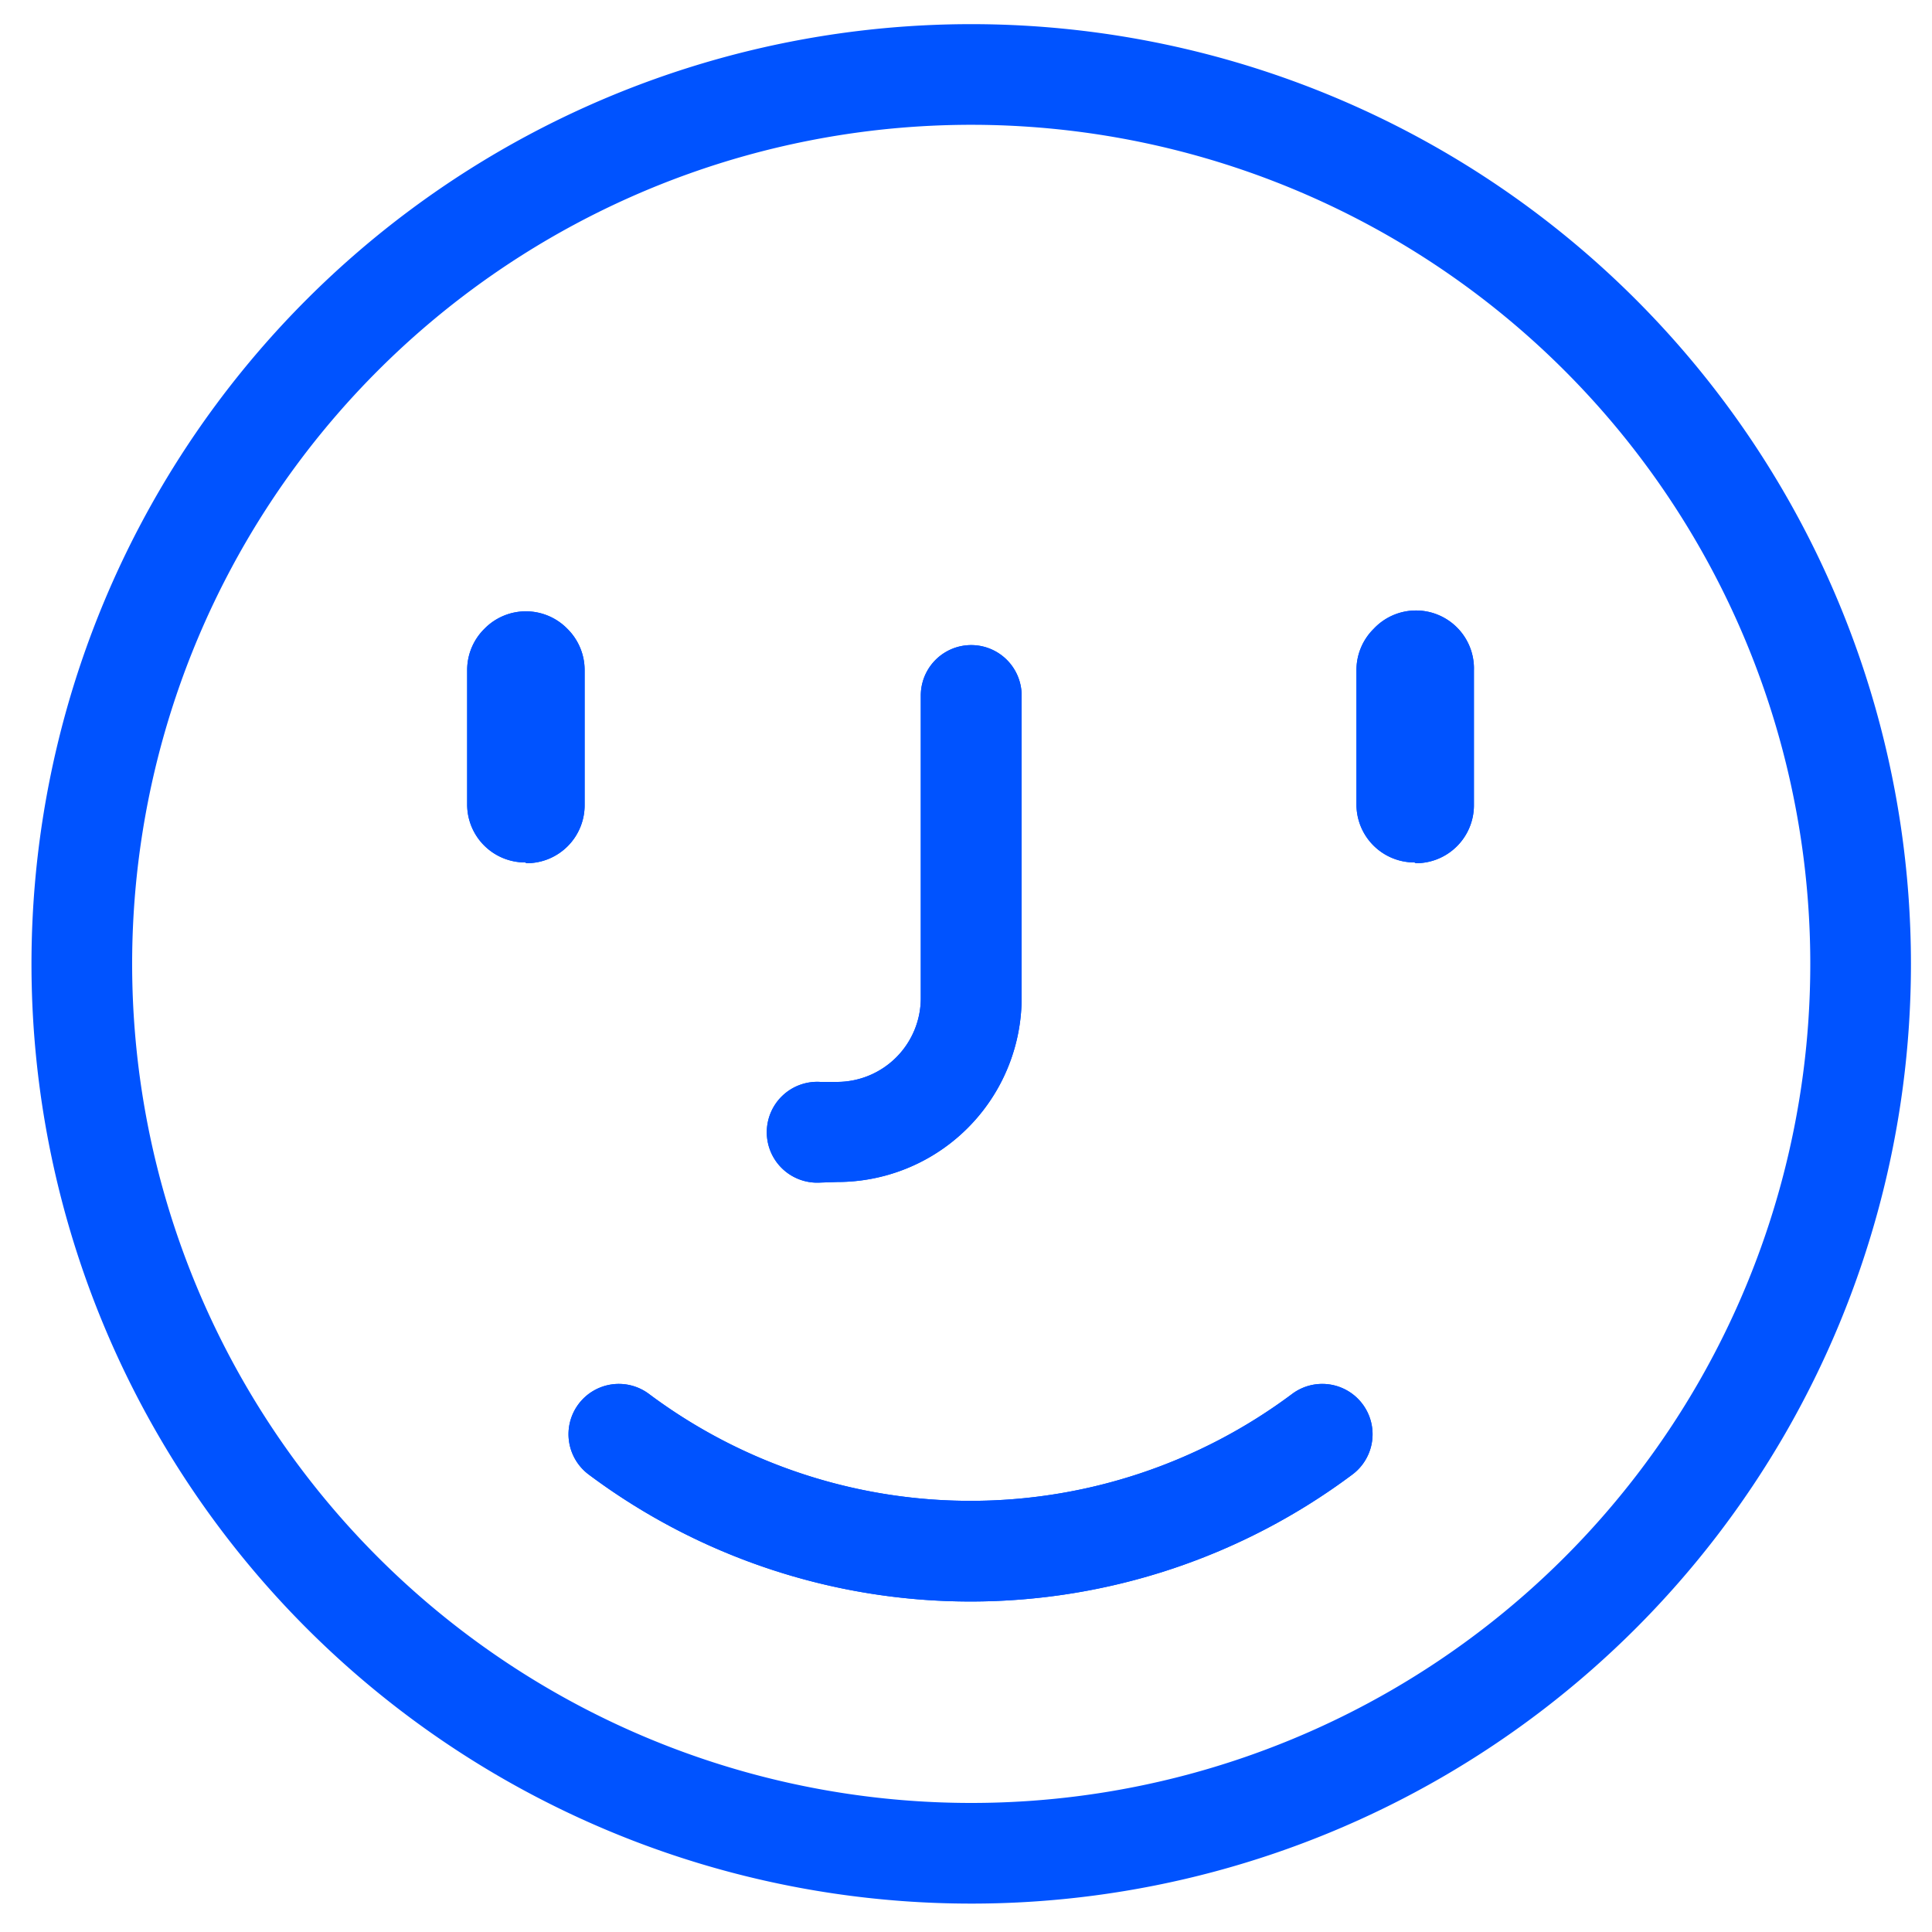 <svg xmlns="http://www.w3.org/2000/svg" id="&#x56FE;&#x5C42;_1" data-name="&#x56FE;&#x5C42; 1" viewBox="0 0 100 100"><defs><style>.cls-1,.cls-2{fill:#0053ff;}.cls-1{fill-rule:evenodd;}</style></defs><title>Q1-PIC-ICON</title><path class="cls-1" d="M73.29,44.68a3,3,0,0,0,3-3V34.7a3,3,0,0,0-5.19-2.15,3,3,0,0,0-.89,2.15v6.94a3,3,0,0,0,3,3"></path><path class="cls-2" d="M73.29,44.68a3,3,0,0,0,3-3V34.7a3,3,0,0,0-5.19-2.15,3,3,0,0,0-.89,2.15v6.94a3,3,0,0,0,3,3"></path><path class="cls-1" d="M93.7,49.89A43.43,43.43,0,1,0,50.28,93.32,43.42,43.42,0,0,0,93.7,49.89m5.21,0A48.64,48.64,0,1,0,50.28,98.53,48.63,48.63,0,0,0,98.91,49.89"></path><path class="cls-1" d="M27.26,44.68a3,3,0,0,0,3-3V34.7a3,3,0,0,0-.89-2.15,3,3,0,0,0-4.3,0,3,3,0,0,0-.89,2.15v6.94a3,3,0,0,0,3,3"></path><path class="cls-2" d="M27.26,44.68a3,3,0,0,0,3-3V34.7a3,3,0,0,0-.89-2.15,3,3,0,0,0-4.3,0,3,3,0,0,0-.89,2.15v6.94a3,3,0,0,0,3,3"></path><path class="cls-1" d="M43.33,61.18a9.54,9.54,0,0,0,9.55-9.55V36a2.61,2.61,0,0,0-5.22,0V51.63A4.34,4.34,0,0,1,43.33,56h-.87a2.61,2.61,0,1,0,0,5.21Z"></path><path class="cls-2" d="M43.33,61.18a9.54,9.54,0,0,0,9.55-9.55V36a2.61,2.61,0,0,0-5.22,0V51.63A4.34,4.34,0,0,1,43.33,56h-.87a2.61,2.61,0,1,0,0,5.21Z"></path><path class="cls-1" d="M70,76.32a33,33,0,0,1-39.53,0,2.6,2.6,0,0,1,3.12-4.17,27.8,27.8,0,0,0,33.29,0A2.6,2.6,0,1,1,70,76.32"></path><path class="cls-2" d="M70,76.32a33,33,0,0,1-39.53,0,2.6,2.6,0,0,1,3.12-4.17,27.8,27.8,0,0,0,33.29,0A2.6,2.6,0,1,1,70,76.32"></path></svg>